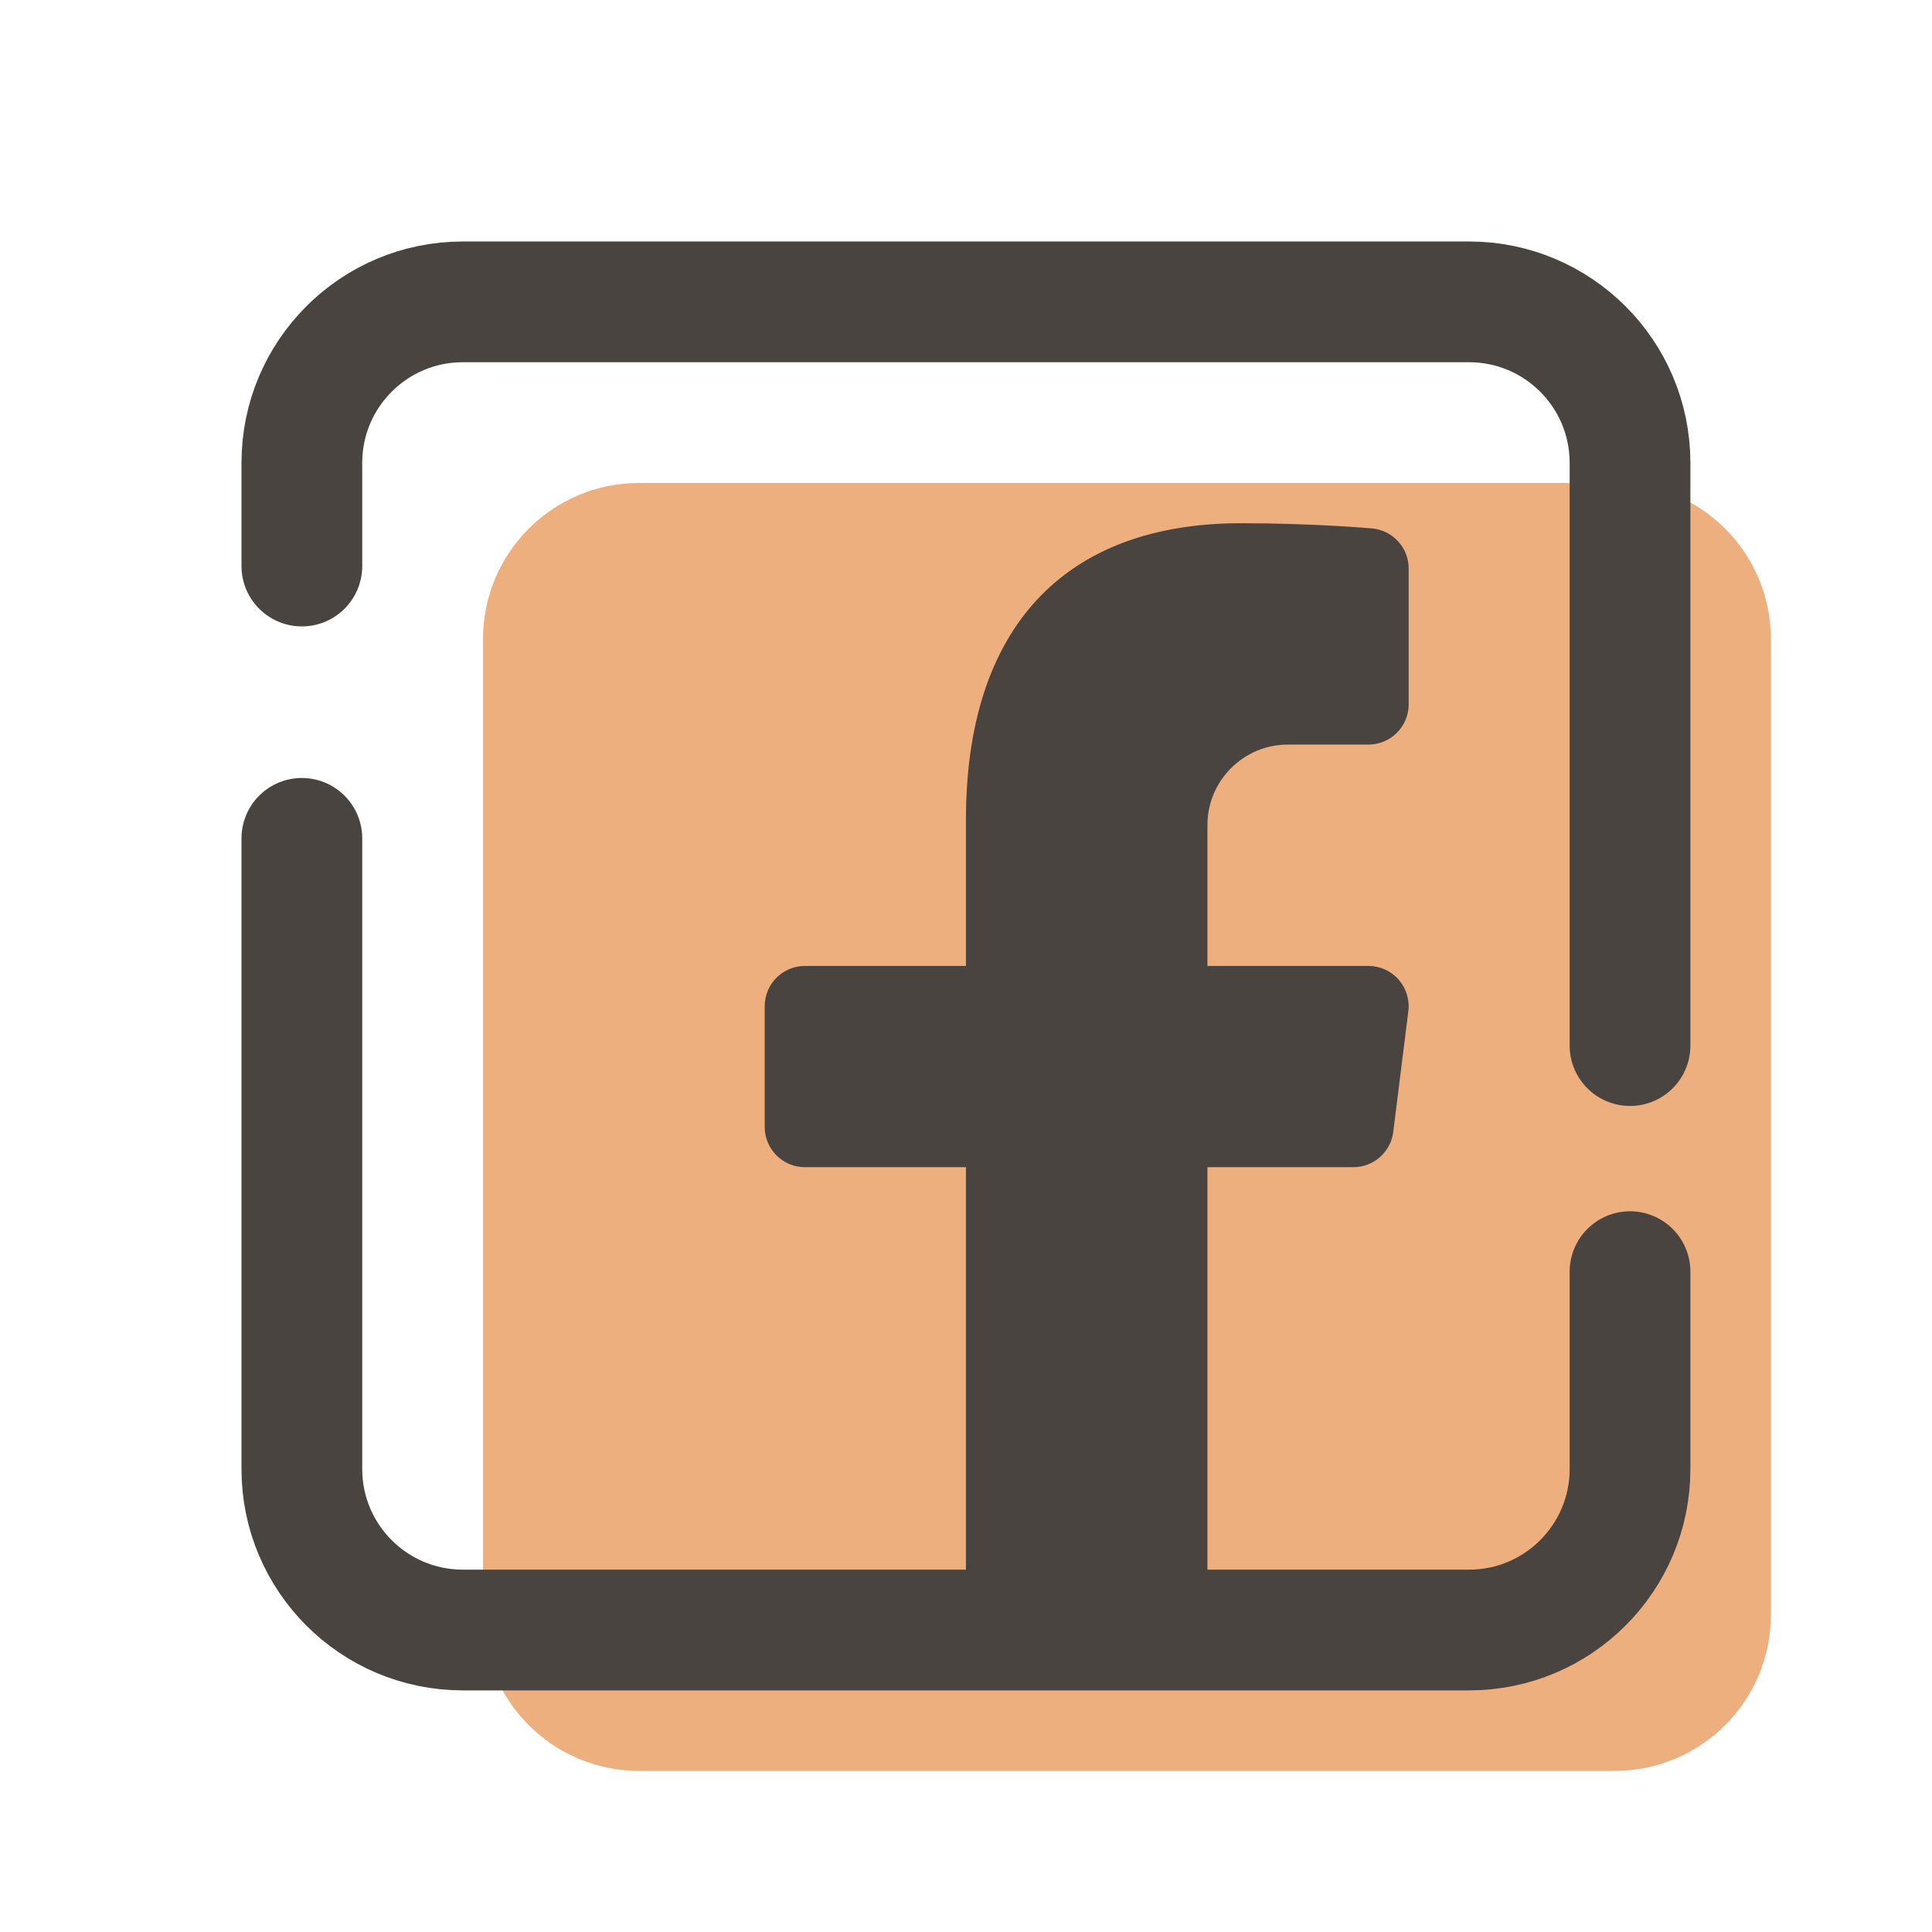 <?xml version="1.0" encoding="UTF-8"?>
<svg xmlns="http://www.w3.org/2000/svg" xmlns:xlink="http://www.w3.org/1999/xlink" viewBox="0,0,256,256" width="48px" height="48px" fill-rule="nonzero">
  <g fill="none" fill-rule="nonzero" stroke="none" stroke-width="none" stroke-linecap="none" stroke-linejoin="none" stroke-miterlimit="10" stroke-dasharray="" stroke-dashoffset="0" font-family="none" font-weight="none" font-size="none" text-anchor="none" style="mix-blend-mode: normal">
    <g transform="scale(5.333,5.333)">
      <path d="M40.121,44h-24.242c-2.142,0 -3.879,-1.737 -3.879,-3.879v-24.242c0,-2.142 1.737,-3.879 3.879,-3.879h24.242c2.142,0 3.879,1.737 3.879,3.879v24.242c0,2.142 -1.737,3.879 -3.879,3.879z" fill-opacity="0.588" fill="#e37826" stroke="none" stroke-width="1" stroke-linecap="butt" stroke-linejoin="miter"></path>
      <path d="M20,29h4v12.235c0.979,0.16 1.976,0.265 3,0.265c1.024,0 2.021,-0.105 3,-0.265v-12.235h3.625c0.504,0 0.93,-0.376 0.992,-0.876l0.375,-3c0.036,-0.284 -0.053,-0.57 -0.243,-0.786c-0.189,-0.215 -0.462,-0.338 -0.749,-0.338h-4v-3.5c0,-1.103 0.897,-2 2,-2h2c0.552,0 1,-0.447 1,-1v-3.375c0,-0.518 -0.396,-0.95 -0.911,-0.996c-0.059,-0.005 -1.469,-0.129 -3.255,-0.129c-4.407,0 -6.834,2.617 -6.834,7.368v3.632h-4c-0.552,0 -1,0.447 -1,1v3c0,0.553 0.448,1 1,1z" fill="#4a4440" stroke="none" stroke-width="1" stroke-linecap="butt" stroke-linejoin="miter"></path>
      <path d="M40.5,31.596v4.904c0,2.209 -1.791,4 -4,4h-25c-2.209,0 -4,-1.791 -4,-4v-15.67" fill="none" stroke="#4a4440" stroke-width="3" stroke-linecap="round" stroke-linejoin="round"></path>
      <path d="M7.5,14.064v-2.564c0,-2.209 1.791,-4 4,-4h25c2.209,0 4,1.791 4,4v14.479" fill="none" stroke="#4a4440" stroke-width="3" stroke-linecap="round" stroke-linejoin="round"></path>
    </g>
  </g>
</svg>
